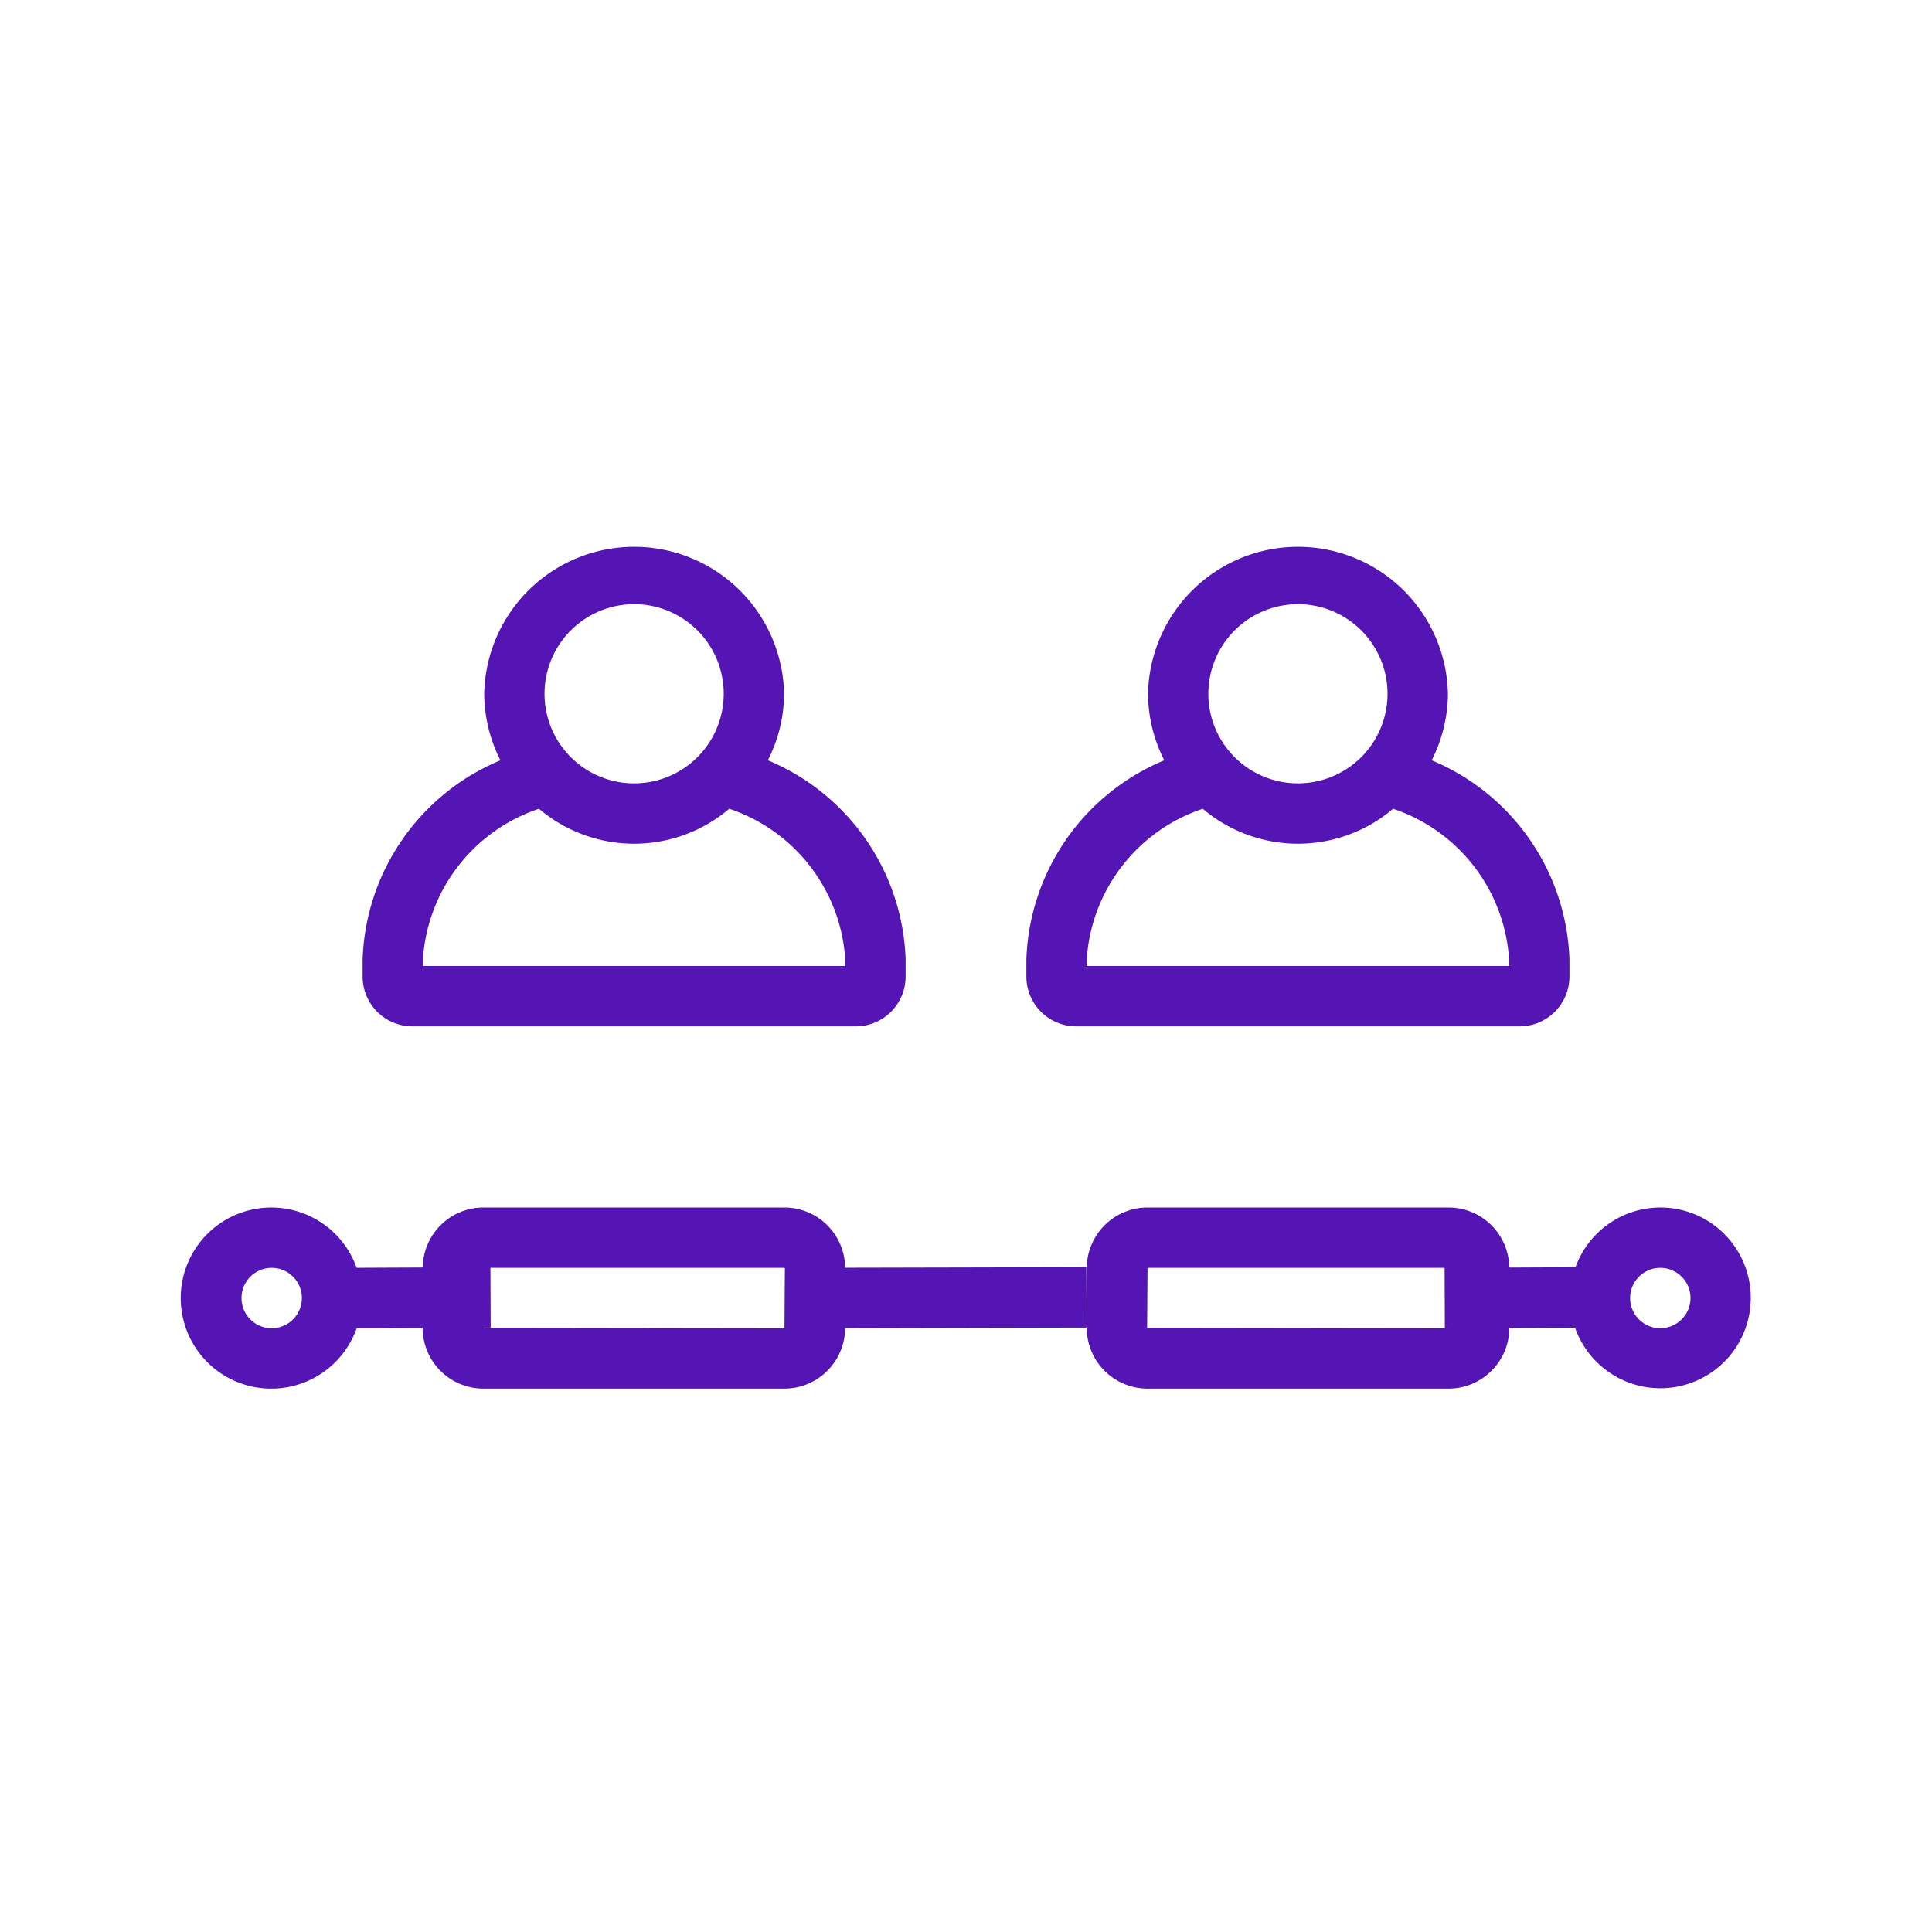 <svg id="Icons" xmlns="http://www.w3.org/2000/svg" viewBox="0 0 32 32"><defs><style>.cls-1{fill:#5514b4;}</style></defs><path class="cls-1" d="M6.831,17h7.343A.826.826,0,0,0,15,16.176v-.287A3.707,3.707,0,0,0,12.718,12.593a2.457,2.457,0,0,0,.269-1.102,2.484,2.484,0,0,0-4.967,0,2.458,2.458,0,0,0,.269,1.102,3.708,3.708,0,0,0-2.283,3.297v.287A.826.826,0,0,0,6.831,17Zm3.672-6.993A1.484,1.484,0,1,1,9.019,11.491,1.485,1.485,0,0,1,10.503,10.007ZM7.005,15.89a2.821,2.821,0,0,1,1.922-2.494,2.435,2.435,0,0,0,3.152 0A2.821,2.821,0,0,1,14,15.89V16H7.005Z"/><path class="cls-1" d="M17.826,17H25.169a.826.826,0,0,0,.826-.824v-.287A3.707,3.707,0,0,0,23.713,12.593a2.457,2.457,0,0,0,.269-1.102,2.484,2.484,0,0,0-4.967,0,2.458,2.458,0,0,0,.269,1.102A3.708,3.708,0,0,0,17,15.89v.287A.826.826,0,0,0,17.826,17Zm3.672-6.993a1.484,1.484,0,1,1-1.484,1.484A1.485,1.485,0,0,1,21.498,10.007ZM18,15.89a2.821,2.821,0,0,1,1.922-2.494,2.435,2.435,0,0,0,3.152 0,2.821,2.821,0,0,1,1.921,2.494V16H18Z"/><path class="cls-1" d="M27.5,20a1.496,1.496,0,0,0-1.405.99l-1.097.005A1.006,1.006,0,0,0,23.993,20H19.007A1.007,1.007,0,0,0,18,21.007v.985A1.007,1.007,0,0,0,19.007,23h4.985a1.007,1.007,0,0,0,1.007-1.005l1.089-.004A1.497,1.497,0,1,0,27.5,20Zm-3.507,2L19,21.993,19.007,21h4.92l.004.999.061-0ZM27.5,22a.5.5,0,1,1,.5-.5A.501.501,0,0,1,27.5,22Z"/><path class="cls-1" d="M13.998,20.998A1.006,1.006,0,0,0,12.993,20H8.007a1.006,1.006,0,0,0-1.005.994l-1.095.005a1.5,1.5,0,1,0,.001,1l1.092-.004A1.007,1.007,0,0,0,8.007,23h4.985a1.007,1.007,0,0,0,1.006-1.002L18,21.989l-.007-1ZM4.5,22a.5.5,0,1,1,.5-.5A.501.501,0,0,1,4.5,22Zm8.493,0L8,21.993v-.003l.127-.001L8.123,21h4.87L13,21.007Z"/></svg>